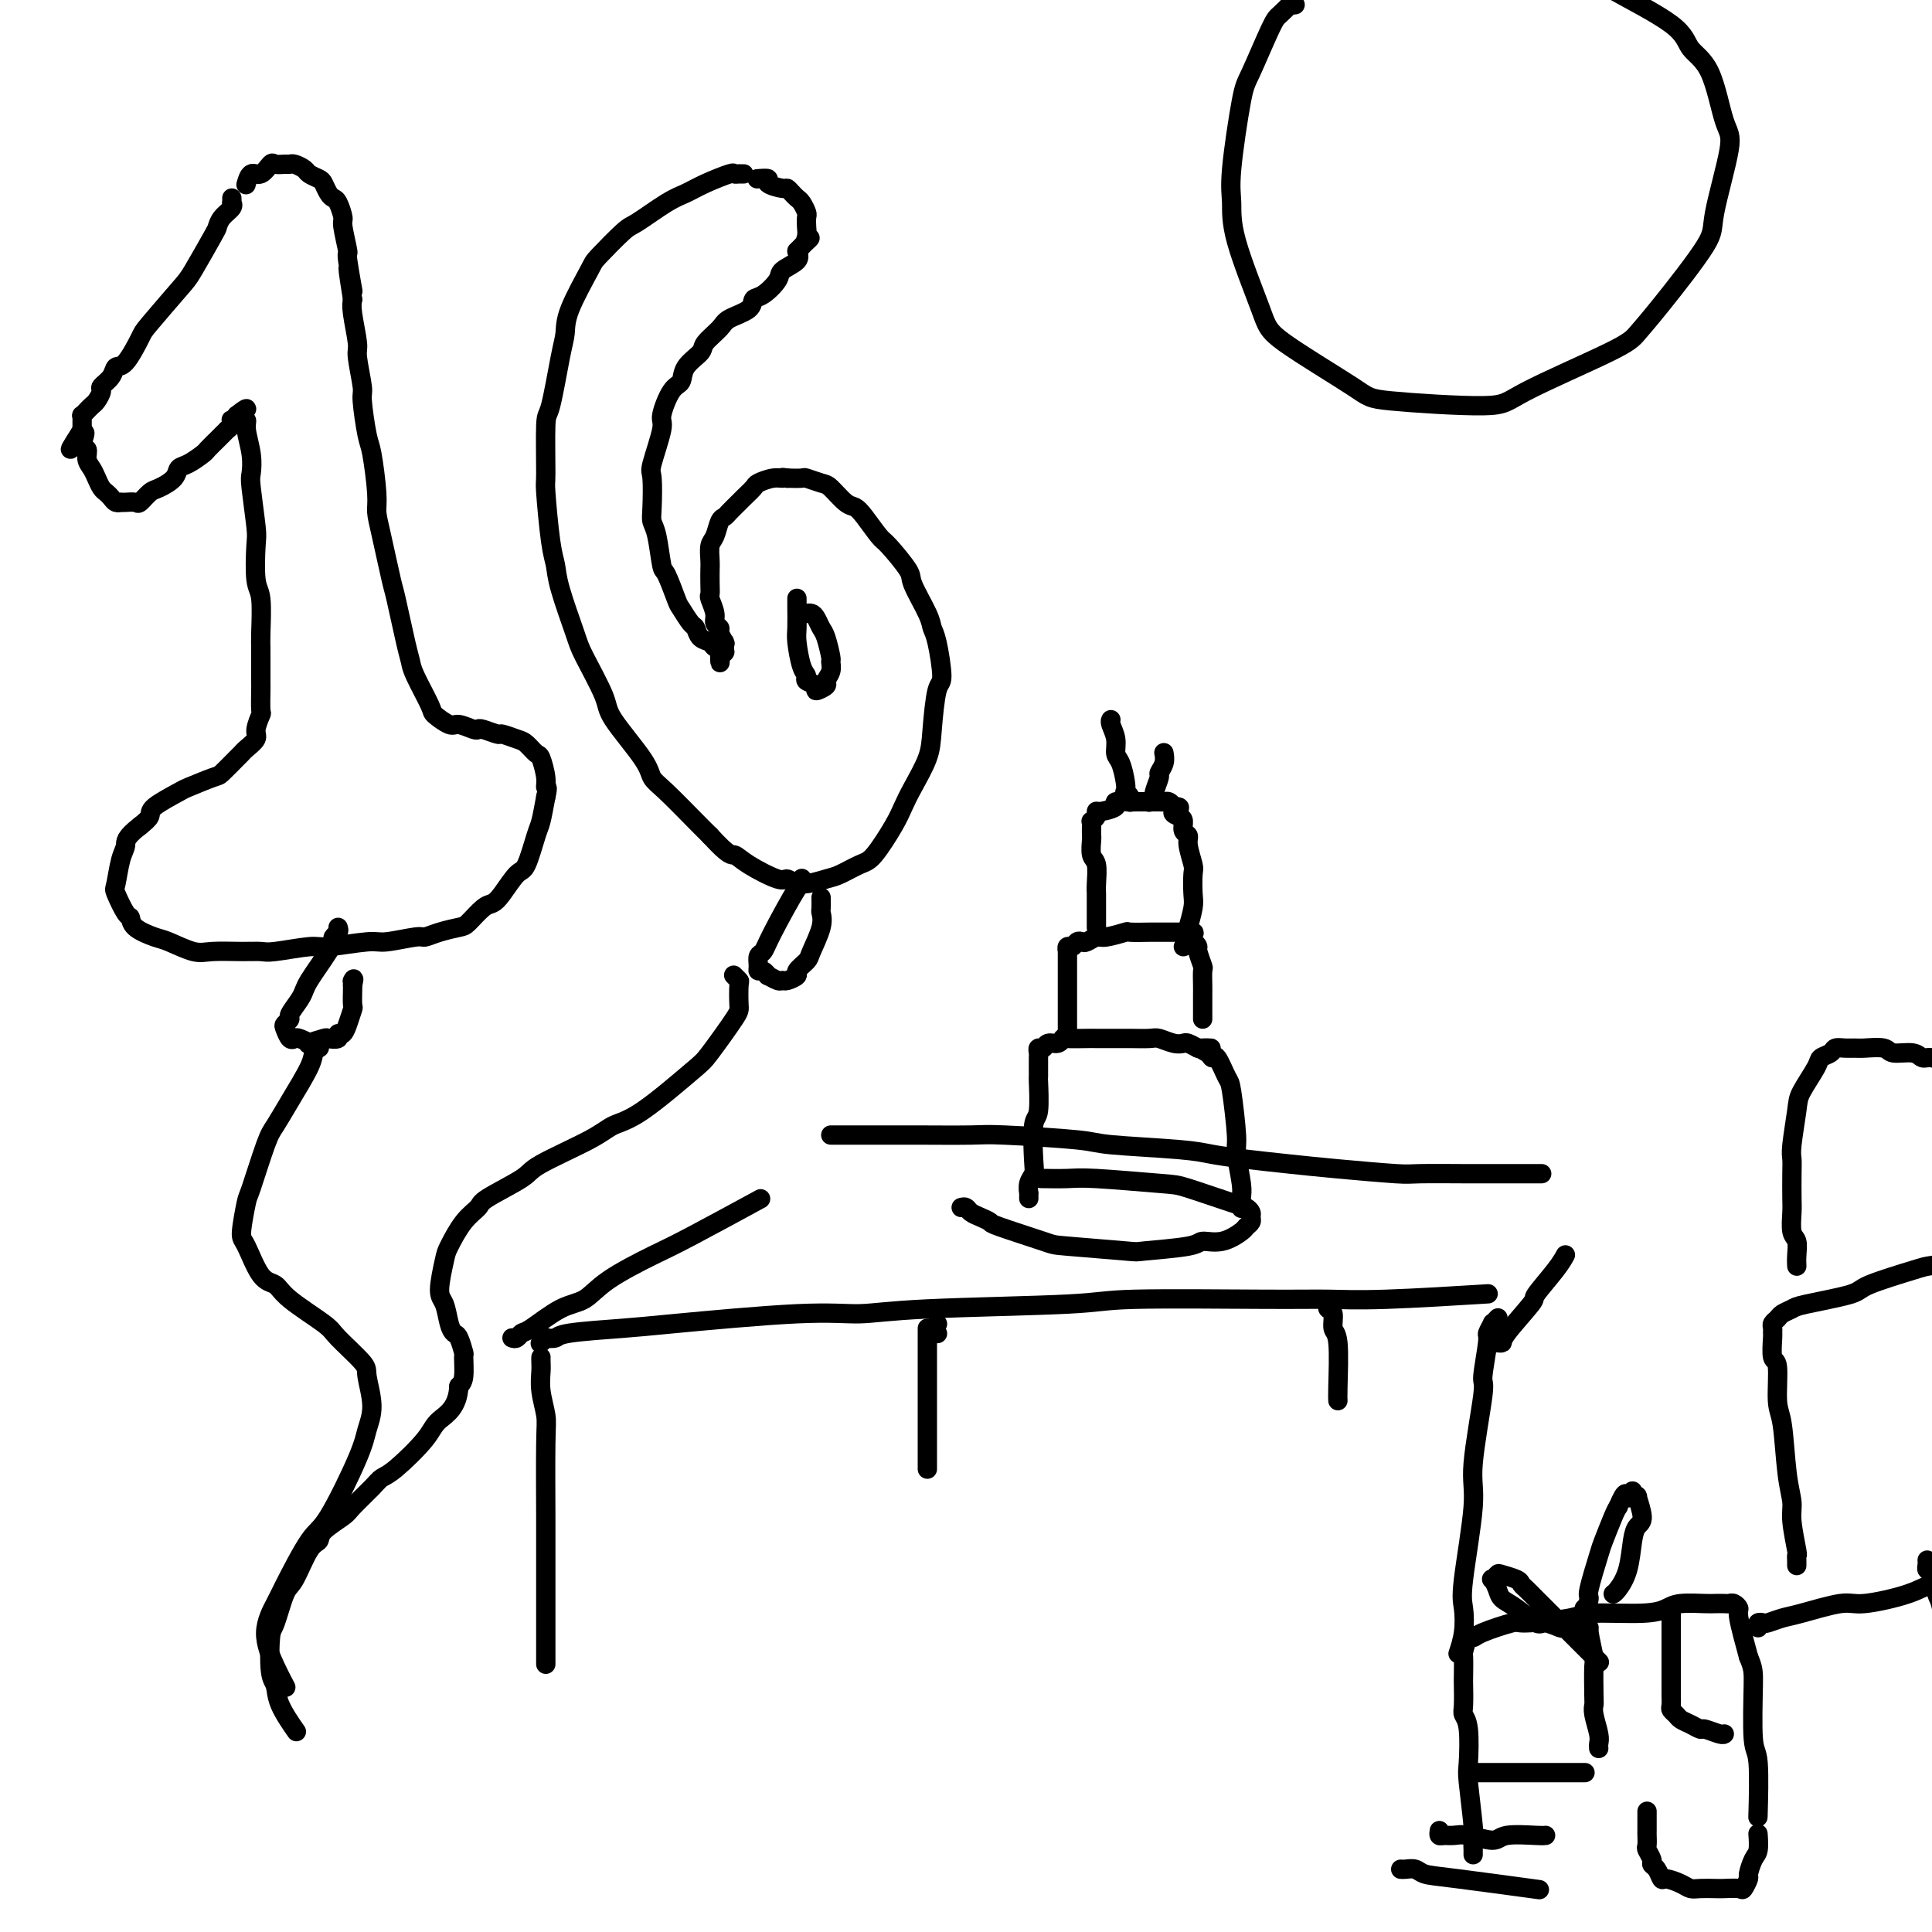 <svg viewBox='0 0 400 400' version='1.1' xmlns='http://www.w3.org/2000/svg' xmlns:xlink='http://www.w3.org/1999/xlink'><g fill='none' stroke='rgb(0,0,0)' stroke-width='4' stroke-linecap='round' stroke-linejoin='round'><path d='M112,278c-0.129,0.112 -0.257,0.223 0,0c0.257,-0.223 0.900,-0.781 1,-1c0.100,-0.219 -0.344,-0.099 0,0c0.344,0.099 1.474,0.176 2,0c0.526,-0.176 0.448,-0.607 3,-1c2.552,-0.393 7.735,-0.749 11,-1c3.265,-0.251 4.611,-0.396 11,-1c6.389,-0.604 17.819,-1.668 25,-2c7.181,-0.332 10.112,0.069 13,0c2.888,-0.069 5.732,-0.607 14,-1c8.268,-0.393 21.961,-0.640 29,-1c7.039,-0.360 7.423,-0.832 14,-1c6.577,-0.168 19.345,-0.031 27,0c7.655,0.031 10.196,-0.043 13,0c2.804,0.043 5.870,0.204 12,0c6.130,-0.204 15.323,-0.773 19,-1c3.677,-0.227 1.839,-0.114 0,0'/><path d='M112,281c-0.008,0.282 -0.016,0.564 0,1c0.016,0.436 0.057,1.025 0,2c-0.057,0.975 -0.211,2.335 0,4c0.211,1.665 0.789,3.636 1,5c0.211,1.364 0.057,2.123 0,6c-0.057,3.877 -0.015,10.873 0,15c0.015,4.127 0.004,5.385 0,7c-0.004,1.615 -0.001,3.589 0,8c0.001,4.411 0.000,11.260 0,14c-0.000,2.740 -0.000,1.370 0,0'/><path d='M310,273c0.122,-0.129 0.244,-0.258 0,0c-0.244,0.258 -0.854,0.904 -1,1c-0.146,0.096 0.173,-0.358 0,0c-0.173,0.358 -0.839,1.527 -1,2c-0.161,0.473 0.183,0.251 0,2c-0.183,1.749 -0.894,5.469 -1,7c-0.106,1.531 0.392,0.873 0,4c-0.392,3.127 -1.673,10.040 -2,14c-0.327,3.960 0.301,4.967 0,9c-0.301,4.033 -1.531,11.092 -2,15c-0.469,3.908 -0.177,4.666 0,6c0.177,1.334 0.240,3.244 0,5c-0.240,1.756 -0.783,3.359 -1,4c-0.217,0.641 -0.109,0.321 0,0'/><path d='M194,274c0.000,0.000 0.100,0.100 0.1,0.1'/><path d='M194,276c0.000,0.000 0.100,0.100 0.1,0.1'/><path d='M192,275c0.000,0.318 0.000,0.636 0,1c0.000,0.364 0.000,0.773 0,1c-0.000,0.227 -0.000,0.273 0,1c0.000,0.727 0.000,2.134 0,3c-0.000,0.866 -0.000,1.192 0,3c0.000,1.808 0.000,5.098 0,7c0.000,1.902 0.000,2.417 0,4c0.000,1.583 0.000,4.234 0,6c0.000,1.766 0.000,2.647 0,3c0.000,0.353 0.000,0.176 0,0'/><path d='M275,270c-0.121,0.394 -0.243,0.788 0,1c0.243,0.212 0.850,0.243 1,1c0.150,0.757 -0.156,2.242 0,3c0.156,0.758 0.774,0.791 1,3c0.226,2.209 0.061,6.595 0,9c-0.061,2.405 -0.017,2.830 0,3c0.017,0.170 0.009,0.085 0,0'/><path d='M106,277c0.330,0.113 0.661,0.225 1,0c0.339,-0.225 0.687,-0.789 1,-1c0.313,-0.211 0.593,-0.069 2,-1c1.407,-0.931 3.942,-2.933 6,-4c2.058,-1.067 3.640,-1.198 5,-2c1.360,-0.802 2.500,-2.276 5,-4c2.500,-1.724 6.361,-3.699 9,-5c2.639,-1.301 4.057,-1.927 8,-4c3.943,-2.073 10.412,-5.592 13,-7c2.588,-1.408 1.294,-0.704 0,0'/><path d='M172,235c0.298,0.000 0.597,0.000 1,0c0.403,-0.000 0.912,-0.000 1,0c0.088,0.000 -0.243,0.000 1,0c1.243,-0.000 4.061,-0.001 6,0c1.939,0.001 2.999,0.003 4,0c1.001,-0.003 1.941,-0.012 5,0c3.059,0.012 8.236,0.045 11,0c2.764,-0.045 3.115,-0.167 7,0c3.885,0.167 11.305,0.622 15,1c3.695,0.378 3.664,0.679 7,1c3.336,0.321 10.037,0.663 14,1c3.963,0.337 5.188,0.668 7,1c1.812,0.332 4.212,0.663 7,1c2.788,0.337 5.966,0.679 9,1c3.034,0.321 5.924,0.622 10,1c4.076,0.378 9.337,0.833 12,1c2.663,0.167 2.727,0.045 5,0c2.273,-0.045 6.754,-0.012 9,0c2.246,0.012 2.255,0.003 3,0c0.745,-0.003 2.224,-0.001 4,0c1.776,0.001 3.847,0.000 5,0c1.153,-0.000 1.387,-0.000 2,0c0.613,0.000 1.604,0.000 2,0c0.396,-0.000 0.198,-0.000 0,0'/><path d='M310,278c-0.123,-0.014 -0.247,-0.028 0,0c0.247,0.028 0.864,0.097 1,0c0.136,-0.097 -0.209,-0.359 1,-2c1.209,-1.641 3.970,-4.661 5,-6c1.030,-1.339 0.328,-0.998 1,-2c0.672,-1.002 2.720,-3.347 4,-5c1.280,-1.653 1.794,-2.615 2,-3c0.206,-0.385 0.103,-0.192 0,0'/><path d='M199,250c0.353,-0.090 0.706,-0.181 1,0c0.294,0.181 0.527,0.633 1,1c0.473,0.367 1.184,0.647 2,1c0.816,0.353 1.737,0.778 2,1c0.263,0.222 -0.130,0.242 2,1c2.130,0.758 6.785,2.253 9,3c2.215,0.747 1.992,0.746 5,1c3.008,0.254 9.248,0.763 12,1c2.752,0.237 2.016,0.200 4,0c1.984,-0.200 6.688,-0.564 9,-1c2.312,-0.436 2.231,-0.943 3,-1c0.769,-0.057 2.388,0.335 4,0c1.612,-0.335 3.217,-1.399 4,-2c0.783,-0.601 0.743,-0.739 1,-1c0.257,-0.261 0.812,-0.645 1,-1c0.188,-0.355 0.009,-0.680 0,-1c-0.009,-0.320 0.152,-0.635 0,-1c-0.152,-0.365 -0.617,-0.781 -1,-1c-0.383,-0.219 -0.683,-0.241 -3,-1c-2.317,-0.759 -6.650,-2.256 -9,-3c-2.350,-0.744 -2.718,-0.735 -6,-1c-3.282,-0.265 -9.478,-0.803 -13,-1c-3.522,-0.197 -4.371,-0.053 -6,0c-1.629,0.053 -4.037,0.015 -5,0c-0.963,-0.015 -0.482,-0.008 0,0'/><path d='M213,248c0.002,0.126 0.004,0.252 0,0c-0.004,-0.252 -0.015,-0.881 0,-1c0.015,-0.119 0.056,0.273 0,0c-0.056,-0.273 -0.207,-1.209 0,-2c0.207,-0.791 0.774,-1.435 1,-2c0.226,-0.565 0.113,-1.050 0,-3c-0.113,-1.950 -0.227,-5.367 0,-7c0.227,-1.633 0.793,-1.484 1,-3c0.207,-1.516 0.055,-4.696 0,-6c-0.055,-1.304 -0.015,-0.730 0,-1c0.015,-0.270 0.003,-1.383 0,-2c-0.003,-0.617 0.002,-0.739 0,-1c-0.002,-0.261 -0.013,-0.663 0,-1c0.013,-0.337 0.048,-0.611 0,-1c-0.048,-0.389 -0.181,-0.893 0,-1c0.181,-0.107 0.675,0.181 1,0c0.325,-0.181 0.479,-0.833 1,-1c0.521,-0.167 1.408,0.151 2,0c0.592,-0.151 0.890,-0.773 1,-1c0.110,-0.227 0.033,-0.061 1,0c0.967,0.061 2.977,0.017 4,0c1.023,-0.017 1.060,-0.005 2,0c0.940,0.005 2.783,0.005 4,0c1.217,-0.005 1.807,-0.015 3,0c1.193,0.015 2.987,0.056 4,0c1.013,-0.056 1.244,-0.208 2,0c0.756,0.208 2.038,0.777 3,1c0.962,0.223 1.605,0.098 2,0c0.395,-0.098 0.541,-0.171 1,0c0.459,0.171 1.229,0.585 2,1'/><path d='M248,217c4.976,0.115 1.914,-0.099 1,0c-0.914,0.099 0.318,0.509 1,1c0.682,0.491 0.814,1.063 1,1c0.186,-0.063 0.427,-0.761 1,0c0.573,0.761 1.478,2.980 2,4c0.522,1.020 0.662,0.839 1,3c0.338,2.161 0.875,6.663 1,9c0.125,2.337 -0.163,2.507 0,4c0.163,1.493 0.776,4.307 1,6c0.224,1.693 0.060,2.263 0,3c-0.060,0.737 -0.017,1.639 0,2c0.017,0.361 0.009,0.180 0,0'/><path d='M221,214c-0.000,0.116 -0.000,0.232 0,0c0.000,-0.232 0.000,-0.812 0,-1c-0.000,-0.188 -0.000,0.016 0,0c0.000,-0.016 0.000,-0.254 0,-1c-0.000,-0.746 -0.000,-2.002 0,-3c0.000,-0.998 0.000,-1.740 0,-2c-0.000,-0.260 -0.000,-0.040 0,-1c0.000,-0.960 0.000,-3.102 0,-4c-0.000,-0.898 -0.000,-0.552 0,-1c0.000,-0.448 0.000,-1.688 0,-2c-0.000,-0.312 -0.001,0.305 0,0c0.001,-0.305 0.003,-1.531 0,-2c-0.003,-0.469 -0.012,-0.182 0,0c0.012,0.182 0.045,0.259 0,0c-0.045,-0.259 -0.168,-0.853 0,-1c0.168,-0.147 0.626,0.153 1,0c0.374,-0.153 0.664,-0.758 1,-1c0.336,-0.242 0.718,-0.121 1,0c0.282,0.121 0.464,0.243 1,0c0.536,-0.243 1.426,-0.850 2,-1c0.574,-0.150 0.830,0.156 2,0c1.170,-0.156 3.252,-0.774 4,-1c0.748,-0.226 0.161,-0.061 1,0c0.839,0.061 3.103,0.016 4,0c0.897,-0.016 0.425,-0.004 1,0c0.575,0.004 2.195,0.001 3,0c0.805,-0.001 0.794,-0.000 1,0c0.206,0.000 0.630,0.000 1,0c0.370,-0.000 0.685,-0.000 1,0'/><path d='M245,193c3.896,-0.283 1.636,0.510 1,1c-0.636,0.490 0.351,0.679 1,1c0.649,0.321 0.958,0.776 1,1c0.042,0.224 -0.185,0.219 0,1c0.185,0.781 0.782,2.349 1,3c0.218,0.651 0.059,0.384 0,1c-0.059,0.616 -0.016,2.116 0,3c0.016,0.884 0.004,1.151 0,2c-0.004,0.849 -0.001,2.279 0,3c0.001,0.721 0.000,0.733 0,1c-0.000,0.267 -0.000,0.791 0,1c0.000,0.209 0.000,0.105 0,0'/><path d='M227,192c-0.000,0.085 -0.000,0.170 0,0c0.000,-0.170 0.000,-0.594 0,-1c-0.000,-0.406 -0.000,-0.792 0,-1c0.000,-0.208 0.001,-0.238 0,-1c-0.001,-0.762 -0.004,-2.258 0,-3c0.004,-0.742 0.015,-0.731 0,-1c-0.015,-0.269 -0.057,-0.816 0,-2c0.057,-1.184 0.211,-3.003 0,-4c-0.211,-0.997 -0.788,-1.171 -1,-2c-0.212,-0.829 -0.058,-2.312 0,-3c0.058,-0.688 0.019,-0.579 0,-1c-0.019,-0.421 -0.019,-1.371 0,-2c0.019,-0.629 0.058,-0.938 0,-1c-0.058,-0.062 -0.214,0.124 0,0c0.214,-0.124 0.797,-0.559 1,-1c0.203,-0.441 0.027,-0.889 0,-1c-0.027,-0.111 0.096,0.114 1,0c0.904,-0.114 2.589,-0.566 3,-1c0.411,-0.434 -0.452,-0.848 0,-1c0.452,-0.152 2.219,-0.041 3,0c0.781,0.041 0.576,0.011 1,0c0.424,-0.011 1.475,-0.004 2,0c0.525,0.004 0.522,0.004 1,0c0.478,-0.004 1.437,-0.011 2,0c0.563,0.011 0.728,0.042 1,0c0.272,-0.042 0.649,-0.155 1,0c0.351,0.155 0.675,0.577 1,1'/><path d='M243,167c2.432,0.020 0.512,0.568 0,1c-0.512,0.432 0.384,0.746 1,1c0.616,0.254 0.954,0.446 1,1c0.046,0.554 -0.198,1.469 0,2c0.198,0.531 0.837,0.677 1,1c0.163,0.323 -0.152,0.822 0,2c0.152,1.178 0.769,3.034 1,4c0.231,0.966 0.076,1.042 0,2c-0.076,0.958 -0.072,2.799 0,4c0.072,1.201 0.212,1.761 0,3c-0.212,1.239 -0.775,3.155 -1,4c-0.225,0.845 -0.112,0.618 0,1c0.112,0.382 0.222,1.372 0,2c-0.222,0.628 -0.778,0.894 -1,1c-0.222,0.106 -0.111,0.053 0,0'/><path d='M234,166c-0.030,0.081 -0.060,0.161 0,0c0.060,-0.161 0.210,-0.565 0,-1c-0.210,-0.435 -0.778,-0.903 -1,-1c-0.222,-0.097 -0.097,0.176 0,0c0.097,-0.176 0.166,-0.800 0,-2c-0.166,-1.200 -0.566,-2.977 -1,-4c-0.434,-1.023 -0.901,-1.294 -1,-2c-0.099,-0.706 0.169,-1.849 0,-3c-0.169,-1.151 -0.776,-2.310 -1,-3c-0.224,-0.690 -0.064,-0.911 0,-1c0.064,-0.089 0.032,-0.044 0,0'/><path d='M238,166c-0.009,0.008 -0.018,0.015 0,0c0.018,-0.015 0.061,-0.053 0,0c-0.061,0.053 -0.228,0.198 0,0c0.228,-0.198 0.849,-0.738 1,-1c0.151,-0.262 -0.170,-0.246 0,-1c0.170,-0.754 0.830,-2.279 1,-3c0.170,-0.721 -0.150,-0.636 0,-1c0.150,-0.364 0.771,-1.175 1,-2c0.229,-0.825 0.065,-1.664 0,-2c-0.065,-0.336 -0.033,-0.168 0,0'/><path d='M48,41c0.014,0.441 0.028,0.882 0,1c-0.028,0.118 -0.099,-0.086 0,0c0.099,0.086 0.367,0.464 0,1c-0.367,0.536 -1.368,1.230 -2,2c-0.632,0.770 -0.895,1.614 -1,2c-0.105,0.386 -0.054,0.312 -1,2c-0.946,1.688 -2.890,5.136 -4,7c-1.110,1.864 -1.387,2.144 -3,4c-1.613,1.856 -4.563,5.288 -6,7c-1.437,1.712 -1.359,1.706 -2,3c-0.641,1.294 -1.999,3.890 -3,5c-1.001,1.110 -1.644,0.735 -2,1c-0.356,0.265 -0.424,1.170 -1,2c-0.576,0.830 -1.661,1.585 -2,2c-0.339,0.415 0.066,0.490 0,1c-0.066,0.510 -0.605,1.456 -1,2c-0.395,0.544 -0.645,0.686 -1,1c-0.355,0.314 -0.813,0.801 -1,1c-0.187,0.199 -0.103,0.110 0,0c0.103,-0.110 0.224,-0.239 0,0c-0.224,0.239 -0.792,0.848 -1,1c-0.208,0.152 -0.056,-0.151 0,0c0.056,0.151 0.015,0.758 0,1c-0.015,0.242 -0.004,0.120 0,0c0.004,-0.120 0.001,-0.238 0,0c-0.001,0.238 -0.000,0.833 0,1c0.000,0.167 0.000,-0.095 0,0c-0.000,0.095 -0.000,0.548 0,1'/><path d='M17,89c-4.779,7.540 -1.225,2.391 0,1c1.225,-1.391 0.121,0.978 0,2c-0.121,1.022 0.741,0.697 1,1c0.259,0.303 -0.085,1.233 0,2c0.085,0.767 0.600,1.371 1,2c0.400,0.629 0.684,1.283 1,2c0.316,0.717 0.663,1.499 1,2c0.337,0.501 0.664,0.723 1,1c0.336,0.277 0.680,0.610 1,1c0.320,0.390 0.614,0.836 1,1c0.386,0.164 0.862,0.046 1,0c0.138,-0.046 -0.062,-0.019 0,0c0.062,0.019 0.385,0.031 1,0c0.615,-0.031 1.520,-0.105 2,0c0.480,0.105 0.534,0.389 1,0c0.466,-0.389 1.345,-1.451 2,-2c0.655,-0.549 1.086,-0.585 2,-1c0.914,-0.415 2.310,-1.209 3,-2c0.690,-0.791 0.675,-1.578 1,-2c0.325,-0.422 0.990,-0.480 2,-1c1.010,-0.520 2.366,-1.502 3,-2c0.634,-0.498 0.547,-0.511 1,-1c0.453,-0.489 1.446,-1.454 2,-2c0.554,-0.546 0.671,-0.672 1,-1c0.329,-0.328 0.872,-0.859 1,-1c0.128,-0.141 -0.158,0.106 0,0c0.158,-0.106 0.761,-0.567 1,-1c0.239,-0.433 0.116,-0.838 0,-1c-0.116,-0.162 -0.223,-0.082 0,0c0.223,0.082 0.778,0.166 1,0c0.222,-0.166 0.111,-0.583 0,-1'/><path d='M49,86c3.471,-2.767 1.647,-0.685 1,0c-0.647,0.685 -0.117,-0.026 0,0c0.117,0.026 -0.179,0.788 0,1c0.179,0.212 0.831,-0.125 1,0c0.169,0.125 -0.147,0.713 0,2c0.147,1.287 0.758,3.274 1,5c0.242,1.726 0.116,3.190 0,4c-0.116,0.810 -0.224,0.964 0,3c0.224,2.036 0.778,5.952 1,8c0.222,2.048 0.112,2.226 0,4c-0.112,1.774 -0.226,5.143 0,7c0.226,1.857 0.793,2.200 1,4c0.207,1.800 0.056,5.056 0,7c-0.056,1.944 -0.015,2.574 0,3c0.015,0.426 0.005,0.647 0,2c-0.005,1.353 -0.006,3.836 0,5c0.006,1.164 0.017,1.007 0,2c-0.017,0.993 -0.064,3.134 0,4c0.064,0.866 0.238,0.456 0,1c-0.238,0.544 -0.888,2.041 -1,3c-0.112,0.959 0.313,1.378 0,2c-0.313,0.622 -1.365,1.447 -2,2c-0.635,0.553 -0.854,0.835 -1,1c-0.146,0.165 -0.220,0.213 -1,1c-0.780,0.787 -2.266,2.312 -3,3c-0.734,0.688 -0.717,0.541 -2,1c-1.283,0.459 -3.866,1.526 -5,2c-1.134,0.474 -0.819,0.354 -2,1c-1.181,0.646 -3.856,2.059 -5,3c-1.144,0.941 -0.755,1.412 -1,2c-0.245,0.588 -1.122,1.294 -2,2'/><path d='M29,171c-3.263,2.503 -2.920,3.259 -3,4c-0.080,0.741 -0.582,1.465 -1,3c-0.418,1.535 -0.753,3.881 -1,5c-0.247,1.119 -0.407,1.011 0,2c0.407,0.989 1.380,3.076 2,4c0.620,0.924 0.886,0.686 1,1c0.114,0.314 0.075,1.180 1,2c0.925,0.820 2.813,1.593 4,2c1.187,0.407 1.673,0.449 3,1c1.327,0.551 3.495,1.613 5,2c1.505,0.387 2.347,0.100 4,0c1.653,-0.100 4.117,-0.012 6,0c1.883,0.012 3.183,-0.054 4,0c0.817,0.054 1.149,0.226 3,0c1.851,-0.226 5.221,-0.849 7,-1c1.779,-0.151 1.967,0.171 4,0c2.033,-0.171 5.911,-0.833 8,-1c2.089,-0.167 2.388,0.162 4,0c1.612,-0.162 4.538,-0.815 6,-1c1.462,-0.185 1.459,0.098 2,0c0.541,-0.098 1.626,-0.575 3,-1c1.374,-0.425 3.039,-0.797 4,-1c0.961,-0.203 1.220,-0.237 2,-1c0.780,-0.763 2.081,-2.255 3,-3c0.919,-0.745 1.454,-0.742 2,-1c0.546,-0.258 1.102,-0.777 2,-2c0.898,-1.223 2.138,-3.151 3,-4c0.862,-0.849 1.344,-0.619 2,-2c0.656,-1.381 1.484,-4.372 2,-6c0.516,-1.628 0.719,-1.894 1,-3c0.281,-1.106 0.641,-3.053 1,-5'/><path d='M113,165c0.605,-2.560 0.117,-1.961 0,-2c-0.117,-0.039 0.136,-0.717 0,-2c-0.136,-1.283 -0.660,-3.171 -1,-4c-0.340,-0.829 -0.495,-0.599 -1,-1c-0.505,-0.401 -1.361,-1.432 -2,-2c-0.639,-0.568 -1.061,-0.674 -2,-1c-0.939,-0.326 -2.396,-0.871 -3,-1c-0.604,-0.129 -0.354,0.157 -1,0c-0.646,-0.157 -2.188,-0.758 -3,-1c-0.812,-0.242 -0.894,-0.124 -1,0c-0.106,0.124 -0.236,0.255 -1,0c-0.764,-0.255 -2.163,-0.898 -3,-1c-0.837,-0.102 -1.114,0.335 -2,0c-0.886,-0.335 -2.383,-1.441 -3,-2c-0.617,-0.559 -0.354,-0.570 -1,-2c-0.646,-1.430 -2.199,-4.278 -3,-6c-0.801,-1.722 -0.848,-2.319 -1,-3c-0.152,-0.681 -0.409,-1.446 -1,-4c-0.591,-2.554 -1.517,-6.899 -2,-9c-0.483,-2.101 -0.525,-1.960 -1,-4c-0.475,-2.040 -1.384,-6.260 -2,-9c-0.616,-2.740 -0.940,-3.999 -1,-5c-0.060,-1.001 0.143,-1.745 0,-4c-0.143,-2.255 -0.631,-6.023 -1,-8c-0.369,-1.977 -0.620,-2.164 -1,-4c-0.380,-1.836 -0.890,-5.321 -1,-7c-0.110,-1.679 0.181,-1.552 0,-3c-0.181,-1.448 -0.832,-4.471 -1,-6c-0.168,-1.529 0.147,-1.566 0,-3c-0.147,-1.434 -0.756,-4.267 -1,-6c-0.244,-1.733 -0.122,-2.367 0,-3'/><path d='M73,62c-1.946,-12.168 -0.310,-3.587 0,-2c0.310,1.587 -0.704,-3.820 -1,-6c-0.296,-2.180 0.128,-1.134 0,-2c-0.128,-0.866 -0.808,-3.646 -1,-5c-0.192,-1.354 0.103,-1.284 0,-2c-0.103,-0.716 -0.604,-2.219 -1,-3c-0.396,-0.781 -0.688,-0.839 -1,-1c-0.312,-0.161 -0.646,-0.424 -1,-1c-0.354,-0.576 -0.728,-1.465 -1,-2c-0.272,-0.535 -0.440,-0.718 -1,-1c-0.560,-0.282 -1.511,-0.664 -2,-1c-0.489,-0.336 -0.516,-0.625 -1,-1c-0.484,-0.375 -1.424,-0.835 -2,-1c-0.576,-0.165 -0.787,-0.036 -1,0c-0.213,0.036 -0.428,-0.020 -1,0c-0.572,0.020 -1.502,0.118 -2,0c-0.498,-0.118 -0.564,-0.452 -1,0c-0.436,0.452 -1.240,1.688 -2,2c-0.760,0.312 -1.474,-0.301 -2,0c-0.526,0.301 -0.865,1.514 -1,2c-0.135,0.486 -0.068,0.243 0,0'/><path d='M154,36c-0.414,-0.001 -0.829,-0.002 -1,0c-0.171,0.002 -0.100,0.006 0,0c0.100,-0.006 0.228,-0.023 0,0c-0.228,0.023 -0.813,0.087 -1,0c-0.187,-0.087 0.024,-0.324 -1,0c-1.024,0.324 -3.282,1.210 -5,2c-1.718,0.790 -2.895,1.483 -4,2c-1.105,0.517 -2.138,0.857 -4,2c-1.862,1.143 -4.552,3.088 -6,4c-1.448,0.912 -1.656,0.789 -3,2c-1.344,1.211 -3.826,3.755 -5,5c-1.174,1.245 -1.039,1.189 -2,3c-0.961,1.811 -3.018,5.488 -4,8c-0.982,2.512 -0.890,3.858 -1,5c-0.110,1.142 -0.423,2.080 -1,5c-0.577,2.920 -1.420,7.821 -2,10c-0.580,2.179 -0.898,1.636 -1,4c-0.102,2.364 0.012,7.635 0,10c-0.012,2.365 -0.151,1.824 0,4c0.151,2.176 0.590,7.071 1,10c0.410,2.929 0.790,3.894 1,5c0.210,1.106 0.251,2.353 1,5c0.749,2.647 2.208,6.694 3,9c0.792,2.306 0.918,2.873 2,5c1.082,2.127 3.119,5.816 4,8c0.881,2.184 0.606,2.864 2,5c1.394,2.136 4.456,5.727 6,8c1.544,2.273 1.568,3.228 2,4c0.432,0.772 1.270,1.362 3,3c1.730,1.638 4.351,4.325 6,6c1.649,1.675 2.324,2.337 3,3'/><path d='M147,173c4.135,4.548 4.474,3.917 5,4c0.526,0.083 1.240,0.881 3,2c1.760,1.119 4.567,2.561 6,3c1.433,0.439 1.493,-0.124 2,0c0.507,0.124 1.460,0.935 3,1c1.540,0.065 3.666,-0.615 5,-1c1.334,-0.385 1.877,-0.476 3,-1c1.123,-0.524 2.828,-1.481 4,-2c1.172,-0.519 1.813,-0.599 3,-2c1.187,-1.401 2.920,-4.124 4,-6c1.080,-1.876 1.507,-2.906 2,-4c0.493,-1.094 1.051,-2.252 2,-4c0.949,-1.748 2.290,-4.086 3,-6c0.710,-1.914 0.789,-3.405 1,-6c0.211,-2.595 0.553,-6.295 1,-8c0.447,-1.705 0.998,-1.416 1,-3c0.002,-1.584 -0.546,-5.040 -1,-7c-0.454,-1.960 -0.815,-2.424 -1,-3c-0.185,-0.576 -0.194,-1.265 -1,-3c-0.806,-1.735 -2.408,-4.517 -3,-6c-0.592,-1.483 -0.175,-1.669 -1,-3c-0.825,-1.331 -2.891,-3.808 -4,-5c-1.109,-1.192 -1.260,-1.101 -2,-2c-0.740,-0.899 -2.070,-2.790 -3,-4c-0.930,-1.210 -1.461,-1.740 -2,-2c-0.539,-0.260 -1.084,-0.252 -2,-1c-0.916,-0.748 -2.201,-2.253 -3,-3c-0.799,-0.747 -1.111,-0.736 -2,-1c-0.889,-0.264 -2.355,-0.802 -3,-1c-0.645,-0.198 -0.470,-0.057 -1,0c-0.530,0.057 -1.765,0.028 -3,0'/><path d='M163,99c-1.544,-0.295 -0.904,-0.034 -1,0c-0.096,0.034 -0.928,-0.161 -2,0c-1.072,0.161 -2.385,0.677 -3,1c-0.615,0.323 -0.532,0.454 -1,1c-0.468,0.546 -1.487,1.506 -2,2c-0.513,0.494 -0.518,0.521 -1,1c-0.482,0.479 -1.439,1.412 -2,2c-0.561,0.588 -0.725,0.833 -1,1c-0.275,0.167 -0.662,0.256 -1,1c-0.338,0.744 -0.626,2.142 -1,3c-0.374,0.858 -0.832,1.176 -1,2c-0.168,0.824 -0.046,2.155 0,3c0.046,0.845 0.016,1.203 0,2c-0.016,0.797 -0.020,2.035 0,3c0.020,0.965 0.062,1.659 0,2c-0.062,0.341 -0.228,0.328 0,1c0.228,0.672 0.849,2.030 1,3c0.151,0.970 -0.170,1.553 0,2c0.170,0.447 0.830,0.760 1,1c0.170,0.240 -0.151,0.408 0,1c0.151,0.592 0.772,1.608 1,2c0.228,0.392 0.061,0.161 0,0c-0.061,-0.161 -0.017,-0.254 0,0c0.017,0.254 0.005,0.853 0,1c-0.005,0.147 -0.004,-0.157 0,0c0.004,0.157 0.011,0.774 0,1c-0.011,0.226 -0.042,0.061 0,0c0.042,-0.061 0.155,-0.017 0,0c-0.155,0.017 -0.577,0.009 -1,0'/><path d='M149,135c0.052,4.223 0.182,1.282 0,0c-0.182,-1.282 -0.678,-0.905 -1,-1c-0.322,-0.095 -0.472,-0.663 -1,-1c-0.528,-0.337 -1.436,-0.443 -2,-1c-0.564,-0.557 -0.785,-1.565 -1,-2c-0.215,-0.435 -0.425,-0.297 -1,-1c-0.575,-0.703 -1.516,-2.247 -2,-3c-0.484,-0.753 -0.512,-0.716 -1,-2c-0.488,-1.284 -1.437,-3.891 -2,-5c-0.563,-1.109 -0.739,-0.721 -1,-2c-0.261,-1.279 -0.608,-4.224 -1,-6c-0.392,-1.776 -0.829,-2.381 -1,-3c-0.171,-0.619 -0.075,-1.251 0,-3c0.075,-1.749 0.131,-4.616 0,-6c-0.131,-1.384 -0.448,-1.287 0,-3c0.448,-1.713 1.662,-5.238 2,-7c0.338,-1.762 -0.200,-1.760 0,-3c0.200,-1.240 1.137,-3.721 2,-5c0.863,-1.279 1.653,-1.358 2,-2c0.347,-0.642 0.251,-1.849 1,-3c0.749,-1.151 2.345,-2.247 3,-3c0.655,-0.753 0.371,-1.161 1,-2c0.629,-0.839 2.173,-2.107 3,-3c0.827,-0.893 0.937,-1.412 2,-2c1.063,-0.588 3.081,-1.246 4,-2c0.919,-0.754 0.741,-1.606 1,-2c0.259,-0.394 0.956,-0.332 2,-1c1.044,-0.668 2.434,-2.066 3,-3c0.566,-0.934 0.306,-1.405 1,-2c0.694,-0.595 2.341,-1.313 3,-2c0.659,-0.687 0.329,-1.344 0,-2'/><path d='M165,52c4.011,-4.130 2.540,-2.453 2,-2c-0.540,0.453 -0.148,-0.316 0,-1c0.148,-0.684 0.051,-1.283 0,-2c-0.051,-0.717 -0.055,-1.554 0,-2c0.055,-0.446 0.169,-0.502 0,-1c-0.169,-0.498 -0.620,-1.439 -1,-2c-0.380,-0.561 -0.688,-0.741 -1,-1c-0.312,-0.259 -0.628,-0.595 -1,-1c-0.372,-0.405 -0.801,-0.879 -1,-1c-0.199,-0.121 -0.169,0.111 -1,0c-0.831,-0.111 -2.522,-0.566 -3,-1c-0.478,-0.434 0.256,-0.848 0,-1c-0.256,-0.152 -1.502,-0.044 -2,0c-0.498,0.044 -0.249,0.022 0,0'/><path d='M165,124c-0.000,-0.112 -0.001,-0.223 0,0c0.001,0.223 0.003,0.781 0,1c-0.003,0.219 -0.010,0.100 0,1c0.010,0.900 0.039,2.819 0,4c-0.039,1.181 -0.146,1.626 0,3c0.146,1.374 0.545,3.679 1,5c0.455,1.321 0.967,1.657 1,2c0.033,0.343 -0.413,0.692 0,1c0.413,0.308 1.684,0.574 2,1c0.316,0.426 -0.322,1.010 0,1c0.322,-0.010 1.604,-0.616 2,-1c0.396,-0.384 -0.093,-0.547 0,-1c0.093,-0.453 0.768,-1.195 1,-2c0.232,-0.805 0.021,-1.672 0,-2c-0.021,-0.328 0.149,-0.116 0,-1c-0.149,-0.884 -0.618,-2.864 -1,-4c-0.382,-1.136 -0.677,-1.429 -1,-2c-0.323,-0.571 -0.674,-1.421 -1,-2c-0.326,-0.579 -0.626,-0.887 -1,-1c-0.374,-0.113 -0.821,-0.032 -1,0c-0.179,0.032 -0.089,0.016 0,0'/><path d='M70,192c0.118,0.329 0.236,0.657 0,1c-0.236,0.343 -0.826,0.700 -1,1c-0.174,0.300 0.069,0.542 0,1c-0.069,0.458 -0.451,1.133 -1,2c-0.549,0.867 -1.265,1.928 -2,3c-0.735,1.072 -1.488,2.157 -2,3c-0.512,0.843 -0.782,1.445 -1,2c-0.218,0.555 -0.385,1.065 -1,2c-0.615,0.935 -1.679,2.297 -2,3c-0.321,0.703 0.099,0.749 0,1c-0.099,0.251 -0.719,0.707 -1,1c-0.281,0.293 -0.225,0.422 0,1c0.225,0.578 0.618,1.606 1,2c0.382,0.394 0.754,0.154 1,0c0.246,-0.154 0.365,-0.224 1,0c0.635,0.224 1.786,0.741 2,1c0.214,0.259 -0.507,0.261 0,0c0.507,-0.261 2.244,-0.786 3,-1c0.756,-0.214 0.532,-0.118 1,0c0.468,0.118 1.627,0.259 2,0c0.373,-0.259 -0.040,-0.918 0,-1c0.040,-0.082 0.532,0.411 1,0c0.468,-0.411 0.910,-1.728 1,-2c0.090,-0.272 -0.172,0.502 0,0c0.172,-0.502 0.778,-2.279 1,-3c0.222,-0.721 0.060,-0.386 0,-1c-0.060,-0.614 -0.017,-2.175 0,-3c0.017,-0.825 0.009,-0.912 0,-1'/><path d='M73,204c0.467,-1.933 0.133,-1.267 0,-1c-0.133,0.267 -0.067,0.133 0,0'/><path d='M166,182c-0.002,0.040 -0.004,0.079 0,0c0.004,-0.079 0.012,-0.277 0,0c-0.012,0.277 -0.046,1.029 0,1c0.046,-0.029 0.170,-0.838 -1,1c-1.170,1.838 -3.635,6.325 -5,9c-1.365,2.675 -1.631,3.539 -2,4c-0.369,0.461 -0.841,0.520 -1,1c-0.159,0.480 -0.006,1.381 0,2c0.006,0.619 -0.135,0.954 0,1c0.135,0.046 0.547,-0.198 1,0c0.453,0.198 0.946,0.839 1,1c0.054,0.161 -0.331,-0.156 0,0c0.331,0.156 1.379,0.786 2,1c0.621,0.214 0.814,0.012 1,0c0.186,-0.012 0.363,0.165 1,0c0.637,-0.165 1.733,-0.673 2,-1c0.267,-0.327 -0.296,-0.473 0,-1c0.296,-0.527 1.453,-1.435 2,-2c0.547,-0.565 0.486,-0.786 1,-2c0.514,-1.214 1.602,-3.422 2,-5c0.398,-1.578 0.107,-2.526 0,-3c-0.107,-0.474 -0.029,-0.474 0,-1c0.029,-0.526 0.008,-1.579 0,-2c-0.008,-0.421 -0.004,-0.211 0,0'/><path d='M66,217c0.110,-0.069 0.219,-0.138 0,0c-0.219,0.138 -0.767,0.485 -1,1c-0.233,0.515 -0.150,1.200 -1,3c-0.850,1.800 -2.633,4.715 -4,7c-1.367,2.285 -2.318,3.940 -3,5c-0.682,1.060 -1.095,1.526 -2,4c-0.905,2.474 -2.300,6.957 -3,9c-0.700,2.043 -0.703,1.646 -1,3c-0.297,1.354 -0.888,4.461 -1,6c-0.112,1.539 0.254,1.512 1,3c0.746,1.488 1.873,4.493 3,6c1.127,1.507 2.253,1.517 3,2c0.747,0.483 1.113,1.438 3,3c1.887,1.562 5.295,3.729 7,5c1.705,1.271 1.708,1.645 3,3c1.292,1.355 3.875,3.691 5,5c1.125,1.309 0.793,1.591 1,3c0.207,1.409 0.953,3.946 1,6c0.047,2.054 -0.604,3.625 -1,5c-0.396,1.375 -0.538,2.554 -2,6c-1.462,3.446 -4.243,9.161 -6,12c-1.757,2.839 -2.490,2.804 -4,5c-1.510,2.196 -3.798,6.624 -5,9c-1.202,2.376 -1.316,2.700 -2,4c-0.684,1.300 -1.936,3.575 -2,6c-0.064,2.425 1.060,4.999 2,7c0.940,2.001 1.697,3.429 2,4c0.303,0.571 0.151,0.286 0,0'/><path d='M152,202c0.030,0.030 0.060,0.060 0,0c-0.060,-0.060 -0.212,-0.211 0,0c0.212,0.211 0.786,0.785 1,1c0.214,0.215 0.069,0.072 0,1c-0.069,0.928 -0.061,2.928 0,4c0.061,1.072 0.176,1.217 -1,3c-1.176,1.783 -3.641,5.202 -5,7c-1.359,1.798 -1.611,1.973 -4,4c-2.389,2.027 -6.914,5.906 -10,8c-3.086,2.094 -4.733,2.403 -6,3c-1.267,0.597 -2.155,1.482 -5,3c-2.845,1.518 -7.646,3.667 -10,5c-2.354,1.333 -2.259,1.849 -4,3c-1.741,1.151 -5.316,2.937 -7,4c-1.684,1.063 -1.475,1.401 -2,2c-0.525,0.599 -1.784,1.457 -3,3c-1.216,1.543 -2.390,3.772 -3,5c-0.610,1.228 -0.658,1.457 -1,3c-0.342,1.543 -0.979,4.400 -1,6c-0.021,1.600 0.572,1.943 1,3c0.428,1.057 0.689,2.830 1,4c0.311,1.170 0.673,1.738 1,2c0.327,0.262 0.621,0.216 1,1c0.379,0.784 0.844,2.396 1,3c0.156,0.604 0.004,0.201 0,1c-0.004,0.799 0.142,2.800 0,4c-0.142,1.200 -0.571,1.600 -1,2'/><path d='M95,287c-0.191,4.527 -2.668,5.844 -4,7c-1.332,1.156 -1.520,2.152 -3,4c-1.480,1.848 -4.253,4.549 -6,6c-1.747,1.451 -2.468,1.652 -3,2c-0.532,0.348 -0.873,0.843 -2,2c-1.127,1.157 -3.039,2.977 -4,4c-0.961,1.023 -0.971,1.248 -2,2c-1.029,0.752 -3.076,2.032 -4,3c-0.924,0.968 -0.723,1.626 -1,2c-0.277,0.374 -1.030,0.466 -2,2c-0.970,1.534 -2.156,4.512 -3,6c-0.844,1.488 -1.347,1.486 -2,3c-0.653,1.514 -1.456,4.545 -2,6c-0.544,1.455 -0.828,1.333 -1,3c-0.172,1.667 -0.231,5.124 0,7c0.231,1.876 0.753,2.173 1,3c0.247,0.827 0.220,2.184 1,4c0.780,1.816 2.366,4.090 3,5c0.634,0.910 0.317,0.455 0,0'/><path d='M305,384c-0.002,-0.477 -0.004,-0.954 0,-1c0.004,-0.046 0.015,0.340 0,0c-0.015,-0.340 -0.056,-1.407 0,-2c0.056,-0.593 0.207,-0.712 0,-3c-0.207,-2.288 -0.774,-6.746 -1,-9c-0.226,-2.254 -0.113,-2.303 0,-4c0.113,-1.697 0.226,-5.043 0,-7c-0.226,-1.957 -0.793,-2.525 -1,-3c-0.207,-0.475 -0.056,-0.856 0,-2c0.056,-1.144 0.018,-3.050 0,-4c-0.018,-0.950 -0.016,-0.944 0,-2c0.016,-1.056 0.044,-3.174 0,-4c-0.044,-0.826 -0.162,-0.358 0,-1c0.162,-0.642 0.603,-2.392 1,-3c0.397,-0.608 0.751,-0.075 1,0c0.249,0.075 0.395,-0.310 2,-1c1.605,-0.690 4.670,-1.687 6,-2c1.330,-0.313 0.926,0.057 3,0c2.074,-0.057 6.625,-0.541 9,-1c2.375,-0.459 2.573,-0.894 5,-1c2.427,-0.106 7.083,0.115 10,0c2.917,-0.115 4.095,-0.567 5,-1c0.905,-0.433 1.538,-0.848 3,-1c1.462,-0.152 3.753,-0.042 5,0c1.247,0.042 1.448,0.015 2,0c0.552,-0.015 1.453,-0.016 2,0c0.547,0.016 0.741,0.051 1,0c0.259,-0.051 0.585,-0.189 1,0c0.415,0.189 0.919,0.705 1,1c0.081,0.295 -0.263,0.370 0,2c0.263,1.630 1.131,4.815 2,8'/><path d='M362,343c1.016,2.432 1.057,3.011 1,6c-0.057,2.989 -0.211,8.389 0,11c0.211,2.611 0.788,2.434 1,5c0.212,2.566 0.061,7.876 0,10c-0.061,2.124 -0.030,1.062 0,0'/><path d='M290,387c0.232,0.026 0.464,0.053 1,0c0.536,-0.053 1.376,-0.185 2,0c0.624,0.185 1.033,0.689 2,1c0.967,0.311 2.491,0.430 7,1c4.509,0.570 12.003,1.591 15,2c2.997,0.409 1.499,0.204 0,0'/><path d='M328,333c0.033,0.373 0.065,0.745 0,1c-0.065,0.255 -0.228,0.392 0,1c0.228,0.608 0.846,1.686 1,2c0.154,0.314 -0.154,-0.138 0,1c0.154,1.138 0.772,3.864 1,5c0.228,1.136 0.065,0.682 0,2c-0.065,1.318 -0.031,4.409 0,6c0.031,1.591 0.061,1.684 0,2c-0.061,0.316 -0.212,0.855 0,2c0.212,1.145 0.789,2.894 1,4c0.211,1.106 0.057,1.567 0,2c-0.057,0.433 -0.016,0.838 0,1c0.016,0.162 0.008,0.081 0,0'/><path d='M328,367c-0.048,0.000 -0.096,0.000 0,0c0.096,0.000 0.334,0.000 0,0c-0.334,0.000 -1.242,0.000 -2,0c-0.758,0.000 -1.366,0.000 -2,0c-0.634,0.000 -1.292,0.000 -3,0c-1.708,0.000 -4.465,-0.000 -6,0c-1.535,0.000 -1.848,0.000 -3,0c-1.152,0.000 -3.144,0.000 -4,0c-0.856,-0.000 -0.577,-0.000 -1,0c-0.423,0.000 -1.550,0.000 -2,0c-0.450,0.000 -0.225,0.000 0,0'/><path d='M346,334c0.000,0.362 0.000,0.724 0,1c-0.000,0.276 -0.000,0.468 0,1c0.000,0.532 0.000,1.406 0,2c-0.000,0.594 -0.000,0.907 0,2c0.000,1.093 0.000,2.965 0,4c-0.000,1.035 -0.001,1.233 0,2c0.001,0.767 0.003,2.103 0,3c-0.003,0.897 -0.013,1.354 0,2c0.013,0.646 0.047,1.482 0,2c-0.047,0.518 -0.177,0.717 0,1c0.177,0.283 0.661,0.649 1,1c0.339,0.351 0.532,0.686 1,1c0.468,0.314 1.211,0.606 2,1c0.789,0.394 1.623,0.890 2,1c0.377,0.110 0.297,-0.166 1,0c0.703,0.166 2.189,0.776 3,1c0.811,0.224 0.946,0.064 1,0c0.054,-0.064 0.027,-0.032 0,0'/><path d='M298,379c-0.067,0.425 -0.134,0.851 0,1c0.134,0.149 0.469,0.022 1,0c0.531,-0.022 1.259,0.061 2,0c0.741,-0.061 1.495,-0.265 3,0c1.505,0.265 3.763,0.999 5,1c1.237,0.001 1.455,-0.732 3,-1c1.545,-0.268 4.416,-0.072 6,0c1.584,0.072 1.881,0.021 2,0c0.119,-0.021 0.059,-0.010 0,0'/><path d='M341,375c-0.000,0.438 -0.000,0.876 0,1c0.000,0.124 0.000,-0.065 0,0c-0.000,0.065 -0.001,0.383 0,1c0.001,0.617 0.004,1.531 0,2c-0.004,0.469 -0.016,0.493 0,1c0.016,0.507 0.060,1.496 0,2c-0.060,0.504 -0.223,0.521 0,1c0.223,0.479 0.831,1.420 1,2c0.169,0.580 -0.103,0.799 0,1c0.103,0.201 0.580,0.383 1,1c0.420,0.617 0.783,1.668 1,2c0.217,0.332 0.289,-0.055 1,0c0.711,0.055 2.062,0.551 3,1c0.938,0.449 1.463,0.852 2,1c0.537,0.148 1.085,0.042 2,0c0.915,-0.042 2.197,-0.018 3,0c0.803,0.018 1.129,0.032 2,0c0.871,-0.032 2.289,-0.110 3,0c0.711,0.110 0.716,0.407 1,0c0.284,-0.407 0.847,-1.518 1,-2c0.153,-0.482 -0.103,-0.336 0,-1c0.103,-0.664 0.564,-2.137 1,-3c0.436,-0.863 0.848,-1.117 1,-2c0.152,-0.883 0.043,-2.395 0,-3c-0.043,-0.605 -0.022,-0.302 0,0'/><path d='M331,344c0.119,0.119 0.239,0.239 0,0c-0.239,-0.239 -0.836,-0.836 -1,-1c-0.164,-0.164 0.104,0.104 0,0c-0.104,-0.104 -0.581,-0.581 -1,-1c-0.419,-0.419 -0.781,-0.781 -2,-2c-1.219,-1.219 -3.294,-3.296 -5,-5c-1.706,-1.704 -3.042,-3.034 -4,-4c-0.958,-0.966 -1.538,-1.566 -2,-2c-0.462,-0.434 -0.807,-0.700 -1,-1c-0.193,-0.300 -0.235,-0.632 -1,-1c-0.765,-0.368 -2.254,-0.772 -3,-1c-0.746,-0.228 -0.748,-0.279 -1,0c-0.252,0.279 -0.753,0.888 -1,1c-0.247,0.112 -0.238,-0.274 0,0c0.238,0.274 0.706,1.207 1,2c0.294,0.793 0.415,1.446 1,2c0.585,0.554 1.633,1.010 3,2c1.367,0.990 3.052,2.515 4,3c0.948,0.485 1.157,-0.069 2,0c0.843,0.069 2.320,0.760 3,1c0.680,0.240 0.565,0.029 1,0c0.435,-0.029 1.421,0.125 2,0c0.579,-0.125 0.751,-0.527 1,-1c0.249,-0.473 0.577,-1.016 1,-2c0.423,-0.984 0.943,-2.410 1,-3c0.057,-0.590 -0.349,-0.343 0,-2c0.349,-1.657 1.454,-5.217 2,-7c0.546,-1.783 0.531,-1.788 1,-3c0.469,-1.212 1.420,-3.632 2,-5c0.580,-1.368 0.790,-1.684 1,-2'/><path d='M335,312c1.780,-4.265 1.730,-2.429 2,-2c0.270,0.429 0.862,-0.551 1,-1c0.138,-0.449 -0.176,-0.367 0,0c0.176,0.367 0.843,1.019 1,1c0.157,-0.019 -0.194,-0.708 0,0c0.194,0.708 0.935,2.813 1,4c0.065,1.187 -0.547,1.457 -1,2c-0.453,0.543 -0.749,1.361 -1,3c-0.251,1.639 -0.459,4.099 -1,6c-0.541,1.901 -1.415,3.243 -2,4c-0.585,0.757 -0.881,0.931 -1,1c-0.119,0.069 -0.059,0.035 0,0'/><path d='M372,324c0.001,0.122 0.001,0.244 0,0c-0.001,-0.244 -0.004,-0.856 0,-1c0.004,-0.144 0.016,0.178 0,0c-0.016,-0.178 -0.060,-0.856 0,-1c0.060,-0.144 0.224,0.246 0,-1c-0.224,-1.246 -0.834,-4.128 -1,-6c-0.166,-1.872 0.114,-2.733 0,-4c-0.114,-1.267 -0.623,-2.938 -1,-6c-0.377,-3.062 -0.623,-7.514 -1,-10c-0.377,-2.486 -0.886,-3.005 -1,-5c-0.114,-1.995 0.166,-5.466 0,-7c-0.166,-1.534 -0.777,-1.132 -1,-2c-0.223,-0.868 -0.056,-3.006 0,-4c0.056,-0.994 0.003,-0.844 0,-1c-0.003,-0.156 0.045,-0.619 0,-1c-0.045,-0.381 -0.181,-0.678 0,-1c0.181,-0.322 0.679,-0.667 1,-1c0.321,-0.333 0.463,-0.654 1,-1c0.537,-0.346 1.468,-0.716 2,-1c0.532,-0.284 0.667,-0.482 3,-1c2.333,-0.518 6.866,-1.357 9,-2c2.134,-0.643 1.868,-1.090 4,-2c2.132,-0.910 6.663,-2.282 9,-3c2.337,-0.718 2.482,-0.780 4,-1c1.518,-0.220 4.409,-0.598 6,-1c1.591,-0.402 1.883,-0.829 2,-1c0.117,-0.171 0.058,-0.085 0,0'/><path d='M364,337c-0.103,-0.415 -0.206,-0.831 0,-1c0.206,-0.169 0.720,-0.092 1,0c0.280,0.092 0.327,0.198 1,0c0.673,-0.198 1.972,-0.699 3,-1c1.028,-0.301 1.786,-0.400 4,-1c2.214,-0.600 5.882,-1.701 8,-2c2.118,-0.299 2.684,0.203 5,0c2.316,-0.203 6.383,-1.112 9,-2c2.617,-0.888 3.784,-1.753 5,-2c1.216,-0.247 2.481,0.126 4,0c1.519,-0.126 3.291,-0.750 4,-1c0.709,-0.250 0.354,-0.125 0,0'/><path d='M399,323c0.024,0.309 0.047,0.618 0,1c-0.047,0.382 -0.166,0.836 0,1c0.166,0.164 0.615,0.039 1,1c0.385,0.961 0.705,3.007 1,4c0.295,0.993 0.566,0.934 1,3c0.434,2.066 1.031,6.258 1,8c-0.031,1.742 -0.691,1.033 0,5c0.691,3.967 2.732,12.610 4,18c1.268,5.390 1.765,7.528 3,12c1.235,4.472 3.210,11.278 4,14c0.790,2.722 0.395,1.361 0,0'/><path d='M405,220c-0.420,-0.002 -0.840,-0.005 -1,0c-0.160,0.005 -0.060,0.016 0,0c0.060,-0.016 0.079,-0.061 0,0c-0.079,0.061 -0.256,0.228 -1,0c-0.744,-0.228 -2.056,-0.849 -3,-1c-0.944,-0.151 -1.520,0.170 -2,0c-0.480,-0.170 -0.863,-0.830 -2,-1c-1.137,-0.170 -3.028,0.151 -4,0c-0.972,-0.151 -1.024,-0.773 -2,-1c-0.976,-0.227 -2.876,-0.058 -4,0c-1.124,0.058 -1.471,0.004 -2,0c-0.529,-0.004 -1.239,0.040 -2,0c-0.761,-0.040 -1.574,-0.166 -2,0c-0.426,0.166 -0.467,0.624 -1,1c-0.533,0.376 -1.558,0.671 -2,1c-0.442,0.329 -0.300,0.693 -1,2c-0.700,1.307 -2.240,3.558 -3,5c-0.760,1.442 -0.740,2.074 -1,4c-0.260,1.926 -0.802,5.147 -1,7c-0.198,1.853 -0.054,2.339 0,3c0.054,0.661 0.018,1.499 0,3c-0.018,1.501 -0.019,3.665 0,5c0.019,1.335 0.058,1.839 0,3c-0.058,1.161 -0.212,2.977 0,4c0.212,1.023 0.789,1.254 1,2c0.211,0.746 0.057,2.009 0,3c-0.057,0.991 -0.016,1.712 0,2c0.016,0.288 0.008,0.144 0,0'/><path d='M268,1c0.127,-0.015 0.255,-0.029 0,0c-0.255,0.029 -0.891,0.102 -1,0c-0.109,-0.102 0.309,-0.379 0,0c-0.309,0.379 -1.344,1.413 -2,2c-0.656,0.587 -0.932,0.728 -2,3c-1.068,2.272 -2.928,6.675 -4,9c-1.072,2.325 -1.356,2.572 -2,6c-0.644,3.428 -1.649,10.035 -2,14c-0.351,3.965 -0.048,5.286 0,7c0.048,1.714 -0.158,3.821 1,8c1.158,4.179 3.680,10.431 5,14c1.320,3.569 1.439,4.455 5,7c3.561,2.545 10.564,6.750 14,9c3.436,2.250 3.304,2.546 8,3c4.696,0.454 14.221,1.067 19,1c4.779,-0.067 4.812,-0.812 9,-3c4.188,-2.188 12.531,-5.819 17,-8c4.469,-2.181 5.066,-2.913 6,-4c0.934,-1.087 2.206,-2.528 5,-6c2.794,-3.472 7.109,-8.974 9,-12c1.891,-3.026 1.358,-3.575 2,-7c0.642,-3.425 2.459,-9.725 3,-13c0.541,-3.275 -0.194,-3.524 -1,-6c-0.806,-2.476 -1.682,-7.177 -3,-10c-1.318,-2.823 -3.077,-3.767 -4,-5c-0.923,-1.233 -1.010,-2.753 -4,-5c-2.990,-2.247 -8.882,-5.220 -12,-7c-3.118,-1.780 -3.462,-2.366 -6,-3c-2.538,-0.634 -7.269,-1.317 -12,-2'/><path d='M316,-7c-3.164,-0.533 -5.075,-0.864 -7,-1c-1.925,-0.136 -3.864,-0.075 -8,1c-4.136,1.075 -10.467,3.164 -13,4c-2.533,0.836 -1.266,0.418 0,0'/></g>
</svg>